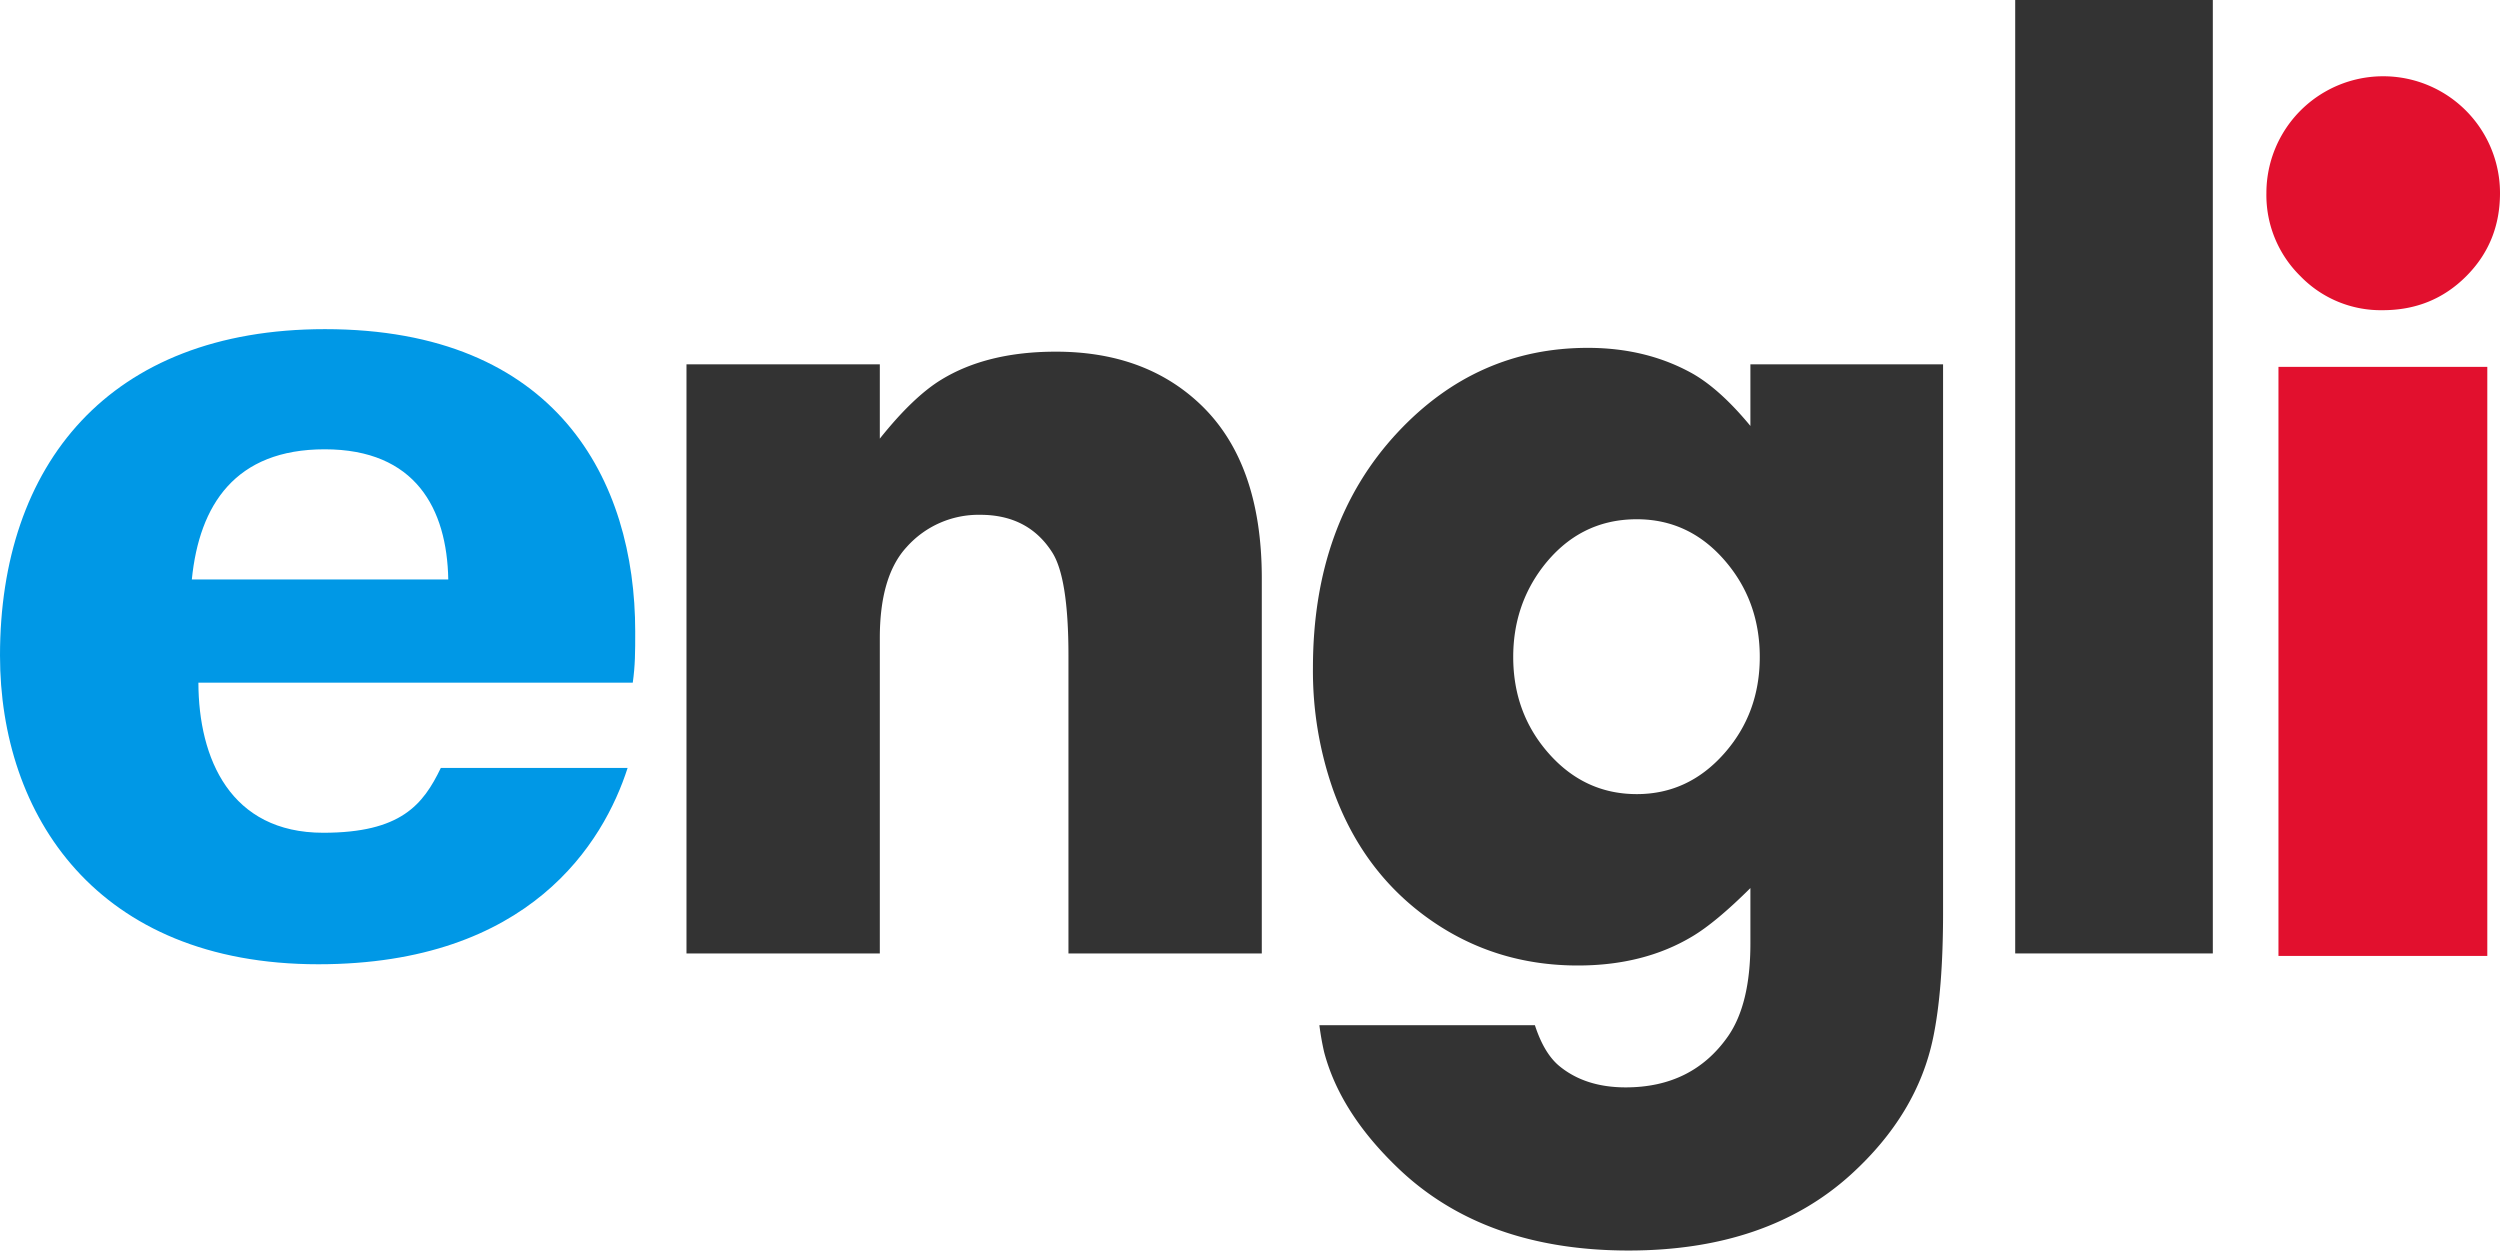 <svg xmlns="http://www.w3.org/2000/svg" viewBox="0 0 999.978 500.195"><defs><style>.cls-1{fill:#0098e6;}.cls-2{fill:#333;}.cls-3{fill:#e2102e;}</style></defs><title>engli-black</title><g id="Capa_2" data-name="Capa 2"><g id="Capa_1-2" data-name="Capa 1"><path class="cls-1" d="M79.358,273.053c.062,30.365,12.766,60.042,49.932,60.042,31.08,0,39.953-11.233,47.035-25.922H251.039c-9.563,29.719-39.004,78.524-123.708,78.524C38.527,385.697,0,325.903,0,262.204,0,186.046,43.403,131.656,129.998,131.656c92.596,0,124.082,60.318,124.082,120.926,0,8.218,0,13.546-.98,20.47Zm99.947-41.284c-.521-28.268-13.058-52.053-49.432-52.053-35.767,0-50.161,22.21-53.139,52.053Z"/><path class="cls-2" d="M504.705,381.367H427.372v-119.165q0-31.184-6.541-41.323-9.581-14.96-28.732-14.961a38.502,38.502,0,0,0-29.433,12.882q-10.748,11.622-10.746,36.376V381.367H274.587v-235.625h77.333v29.707q13.376-16.758,24.644-23.613,18.302-11.169,45.766-11.172,35.204,0,57.266,20.566,25.111,23.363,25.11,70.078Z"/><path class="cls-2" d="M777.211,365.117q0,30.974-3.982,50.02-6.325,30.469-32.794,54.59-33.5,30.469-89.013,30.469-58.096,0-92.526-33.262-22.959-22.09-29.28-46.211a108.074,108.074,0,0,1-1.874-10.664h86.202q3.745,11.556,10.072,16.587,10.304,8.295,26.235,8.296,26.704,0,40.993-20.503,8.899-12.908,8.901-36.951V355.215q-13.802,13.711-23.161,19.297Q657.572,386.188,631.135,386.191q-33.222,0-59.418-18.535-26.901-19.043-38.599-52.051a143.57,143.57,0,0,1-7.953-48.496q0-57.891,33.921-94.199Q590.665,139.144,635.113,139.141q23.623,0,42.104,10.41,10.992,6.35,22.927,20.82v-24.629H777.211ZM703.892,262.793q0-22.595-14.223-38.848-14.219-16.247-34.968-16.25-23.081,0-37.768,19.297Q605.272,242.483,605.276,262.793q0,22.601,14.337,38.721,14.34,16.126,35.089,16.123,20.512,0,34.851-16.123Q703.892,285.393,703.892,262.793Z"/><path class="cls-2" d="M885.108,381.367H806.063V0h79.045Z"/><path class="cls-3" d="M999.978,77.225q0,19.758-13.548,33.302-13.545,13.544-33.298,13.544a44.749,44.749,0,0,1-33.048-13.671,45.394,45.394,0,0,1-13.544-33.175,46.719,46.719,0,1,1,93.438,0Zm-5.078,305.143H911.365v-235.625h83.535Z"/></g></g></svg>